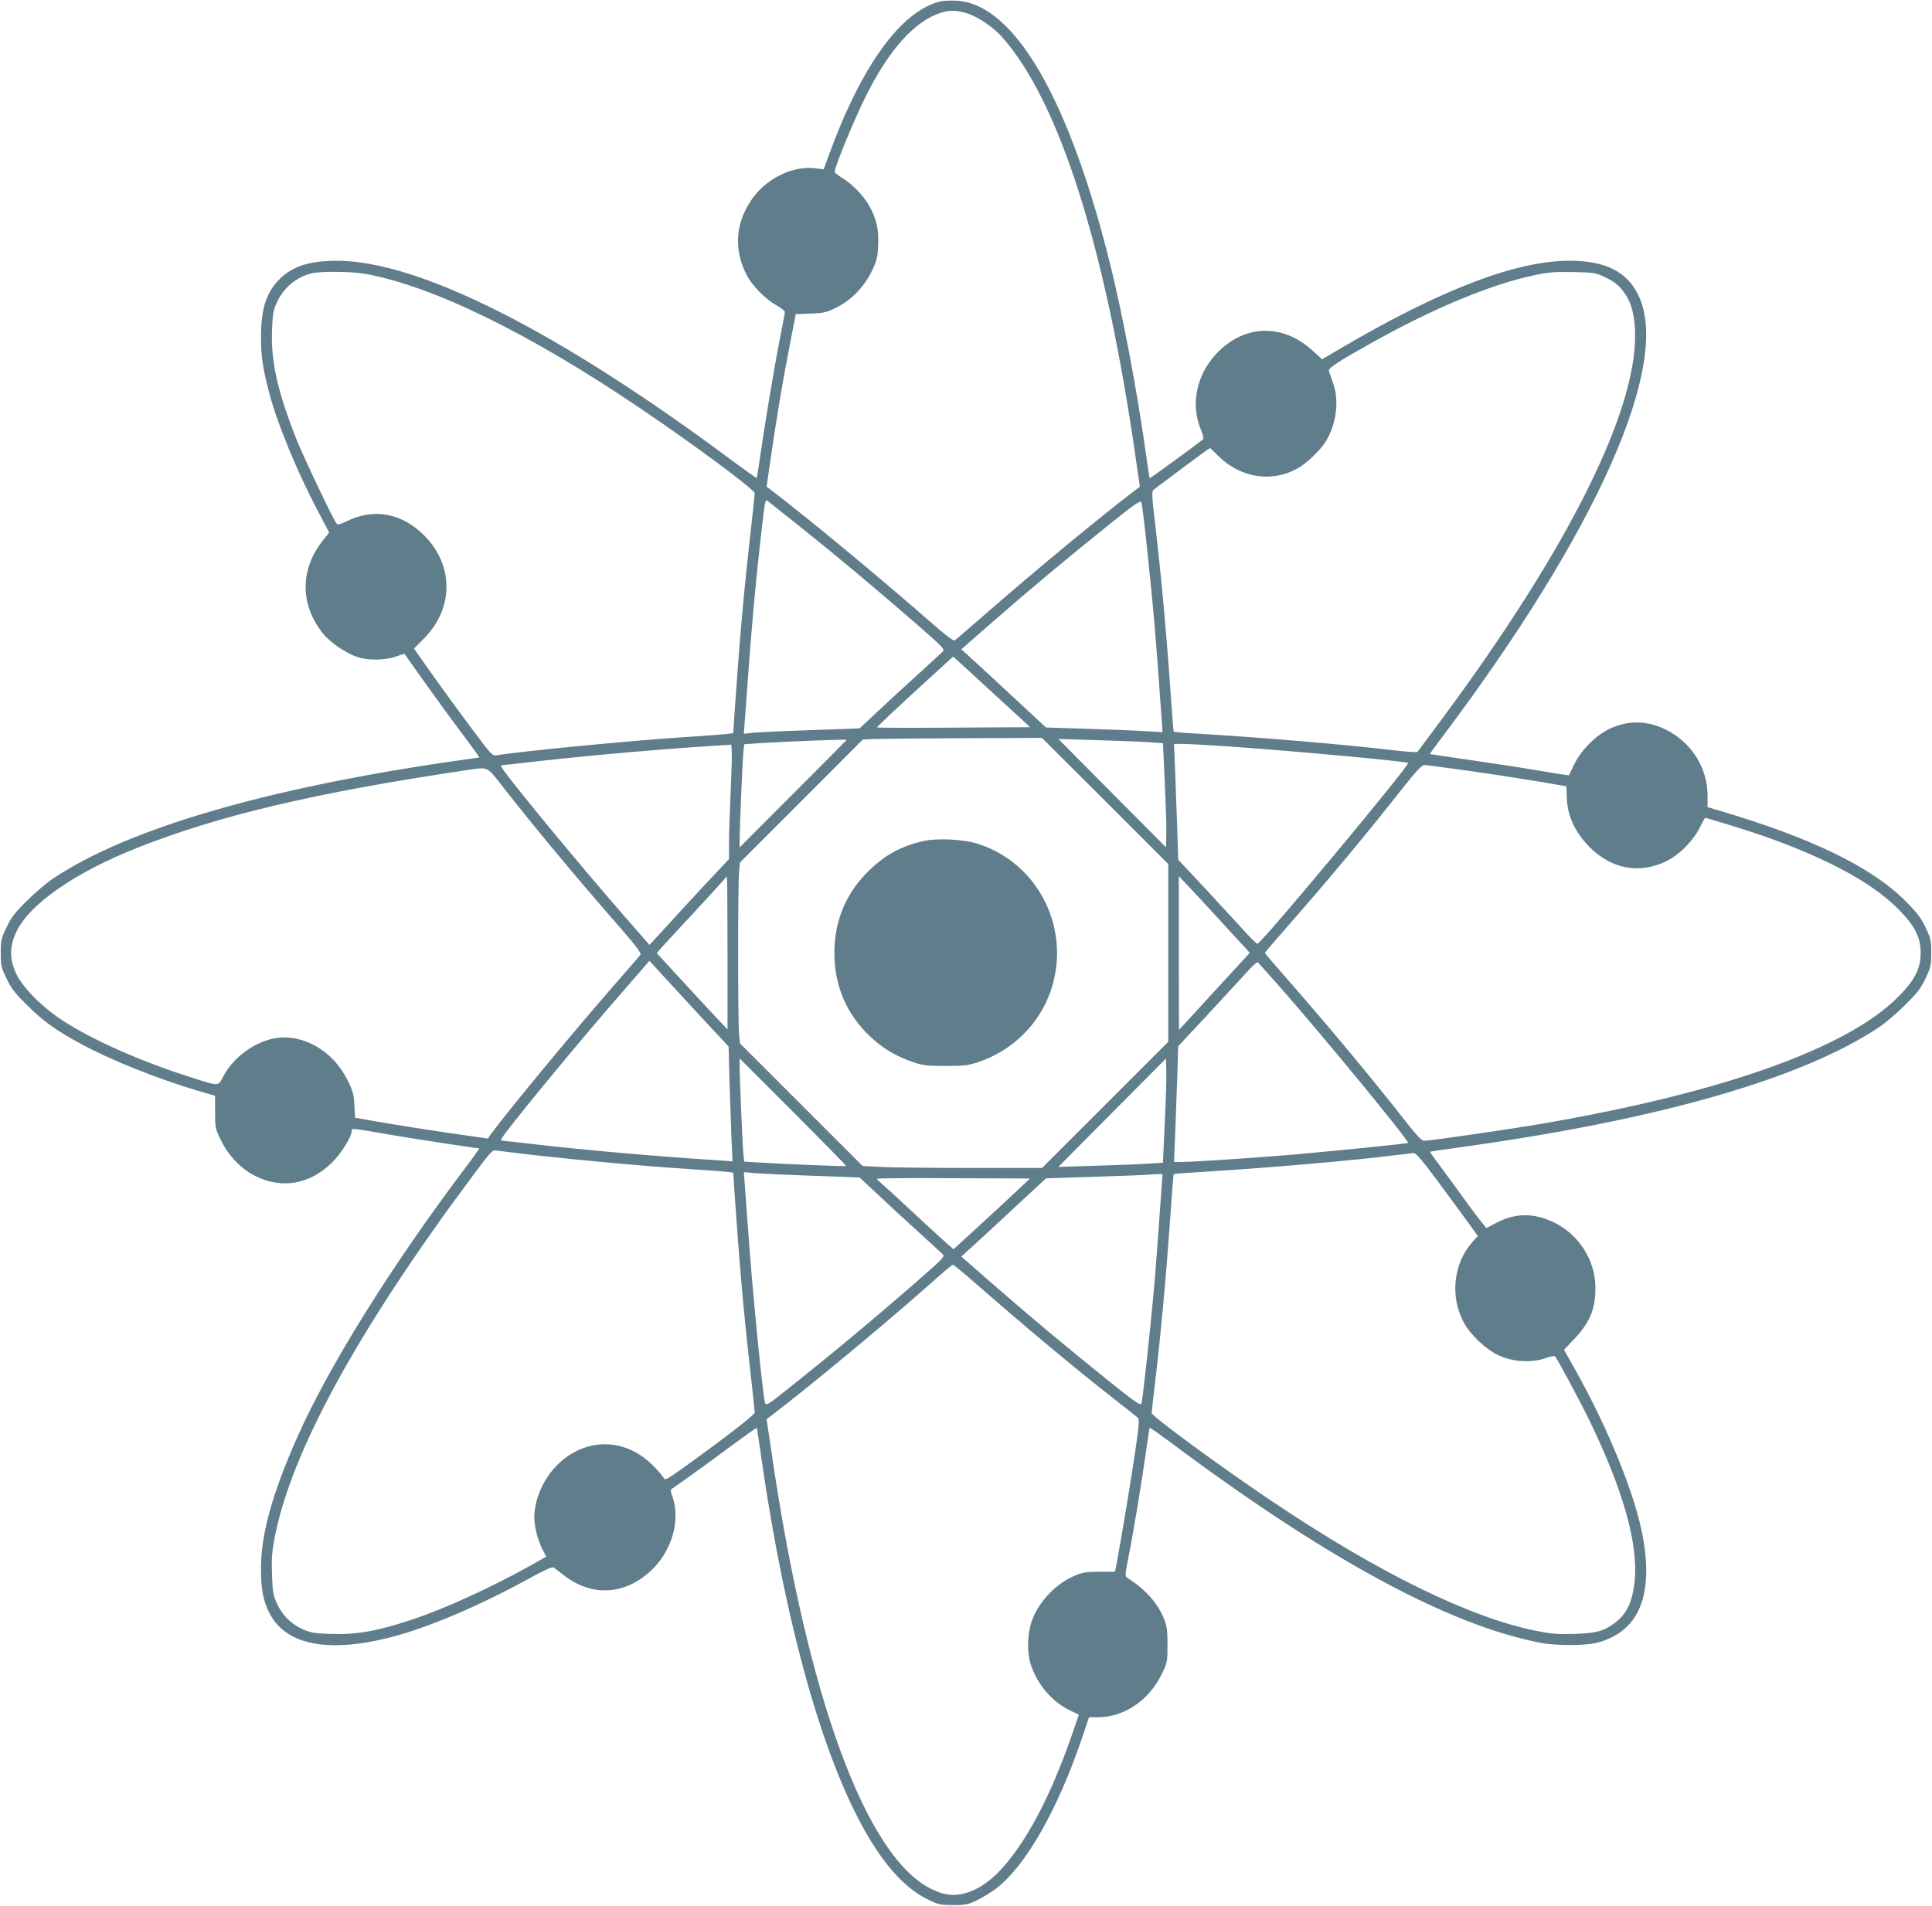 <?xml version="1.0" standalone="no"?>
<!DOCTYPE svg PUBLIC "-//W3C//DTD SVG 20010904//EN"
 "http://www.w3.org/TR/2001/REC-SVG-20010904/DTD/svg10.dtd">
<svg version="1.0" xmlns="http://www.w3.org/2000/svg"
 width="1280pt" height="1263pt" viewBox="0 0 1280 1263"
 preserveAspectRatio="xMidYMid meet">
<g transform="translate(0,1263) scale(0.1,-0.1)"
fill="#607d8b" stroke="none">
<path d="M6227 12620 c-258 -65 -518 -424 -732 -1008 l-38 -104 -58 7 c-145
17 -314 -64 -411 -196 -115 -158 -130 -338 -42 -510 34 -68 122 -159 193 -199
33 -19 61 -40 61 -47 0 -6 -16 -91 -35 -188 -37 -188 -102 -579 -131 -785 -10
-69 -19 -127 -20 -128 -1 -2 -65 43 -141 99 -1165 871 -2100 1344 -2648 1341
-180 -2 -288 -37 -374 -123 -87 -88 -121 -194 -122 -379 0 -129 12 -212 55
-376 54 -203 184 -519 322 -781 l75 -142 -42 -53 c-152 -191 -152 -424 -1
-614 47 -60 155 -134 229 -158 71 -24 186 -22 256 3 l56 19 132 -186 c73 -103
186 -258 251 -344 65 -87 117 -158 114 -158 -2 0 -82 -11 -178 -25 -1244 -181
-2155 -448 -2646 -777 -43 -28 -121 -95 -174 -148 -80 -79 -104 -110 -135
-176 -35 -73 -38 -85 -38 -169 0 -84 3 -96 38 -169 31 -66 55 -97 135 -176
104 -104 192 -168 351 -254 193 -106 506 -232 771 -311 l125 -37 0 -107 c0
-102 1 -109 37 -184 50 -105 137 -196 233 -242 172 -85 355 -54 500 86 62 59
135 175 135 214 0 20 -10 21 250 -24 145 -25 577 -91 595 -91 3 0 -41 -62 -98
-137 -487 -647 -896 -1303 -1107 -1776 -169 -382 -243 -650 -241 -882 1 -130
15 -204 55 -283 108 -213 387 -269 805 -162 241 61 589 209 916 389 94 52 154
80 162 74 6 -4 39 -29 72 -55 188 -144 411 -127 584 43 135 134 188 337 128
493 -7 16 -8 32 -4 36 4 3 55 40 113 80 58 41 183 132 278 203 96 71 175 127
176 125 1 -1 10 -59 20 -128 165 -1182 430 -2118 741 -2619 121 -194 245 -319
381 -383 62 -30 78 -33 159 -33 80 0 97 3 158 32 37 18 94 53 127 78 197 151
410 527 571 1004 l44 131 62 0 c172 0 338 114 422 290 35 73 36 78 36 190 0
96 -4 124 -23 172 -43 106 -122 194 -245 273 -14 9 -13 23 9 135 34 170 87
490 115 690 13 91 24 167 26 169 1 2 87 -59 190 -136 1003 -745 1798 -1173
2395 -1289 106 -21 302 -21 381 0 271 73 371 303 303 693 -51 285 -228 722
-459 1133 l-65 115 62 65 c108 113 146 203 146 343 0 233 -170 435 -401 478
-84 15 -167 1 -254 -44 -33 -18 -63 -33 -66 -35 -3 -1 -63 75 -132 170 -69 95
-152 209 -185 253 -33 44 -59 81 -58 82 1 2 101 17 222 33 1300 181 2247 454
2752 792 43 28 121 95 174 148 80 79 104 110 135 176 35 73 38 85 38 169 0 84
-3 96 -38 169 -31 65 -55 97 -135 177 -226 225 -621 417 -1238 599 l-71 21 0
78 c0 183 -108 353 -277 436 -124 62 -254 63 -376 3 -89 -43 -186 -141 -230
-233 -19 -38 -35 -71 -35 -73 -1 -1 -83 11 -181 28 -98 17 -305 49 -458 71
-154 22 -281 41 -282 42 -2 1 31 47 73 102 1034 1373 1529 2486 1307 2940 -76
155 -215 225 -449 227 -353 2 -846 -185 -1503 -569 l-143 -84 -61 56 c-167
154 -378 176 -552 56 -194 -134 -273 -371 -192 -573 14 -34 22 -65 18 -68 -53
-43 -353 -262 -355 -259 -2 2 -13 78 -26 169 -56 403 -152 910 -236 1250 -273
1100 -637 1725 -1017 1745 -40 3 -90 0 -111 -5z m182 -79 c67 -21 168 -88 224
-150 382 -423 691 -1392 892 -2801 l27 -185 -33 -25 c-232 -177 -647 -520
-972 -803 -115 -100 -214 -186 -221 -191 -9 -6 -65 37 -182 140 -313 274 -793
672 -1032 854 l-33 25 30 207 c42 285 74 477 122 724 l41 212 98 4 c88 3 104
7 172 40 99 50 185 138 235 244 33 69 38 90 41 170 5 105 -12 177 -60 262 -38
66 -110 141 -177 182 -28 17 -51 35 -51 40 0 35 128 346 207 504 155 310 324
497 498 552 57 18 104 17 174 -5z m-3994 -1725 c448 -79 1094 -395 1830 -894
366 -248 755 -537 755 -561 0 -9 -13 -134 -29 -276 -44 -384 -73 -716 -107
-1217 l-6 -97 -42 -5 c-22 -3 -149 -12 -281 -21 -359 -23 -1095 -95 -1242
-120 -31 -5 -34 -2 -162 169 -72 96 -189 256 -260 356 l-128 182 66 67 c198
199 199 484 2 682 -148 148 -330 183 -509 97 -52 -24 -66 -28 -73 -17 -34 53
-218 440 -265 558 -124 314 -169 512 -162 716 4 115 8 137 32 190 45 99 130
170 233 194 60 14 260 12 348 -3z m8208 -18 c71 -33 102 -57 137 -106 42 -58
61 -119 70 -217 45 -511 -416 -1451 -1288 -2625 -79 -107 -148 -198 -151 -203
-4 -4 -83 2 -177 13 -333 39 -838 81 -1292 109 -78 4 -144 10 -146 12 -2 2
-13 146 -25 319 -25 360 -59 725 -97 1049 -23 192 -24 226 -12 235 96 73 329
246 349 260 l27 17 56 -55 c148 -145 357 -176 526 -78 60 34 142 113 180 171
74 116 95 275 51 396 -12 33 -24 67 -27 76 -6 19 58 61 296 194 398 222 779
381 1064 441 93 20 135 23 256 21 133 -2 150 -5 203 -29z m-5323 -1658 c246
-196 506 -414 769 -643 187 -164 193 -170 175 -187 -11 -10 -83 -76 -160 -147
-78 -70 -197 -180 -265 -244 l-124 -116 -335 -12 c-184 -6 -357 -15 -384 -18
l-48 -6 6 79 c3 43 13 178 22 299 20 286 48 604 80 885 31 278 33 293 48 282
6 -5 103 -82 216 -172z m2299 -140 c44 -415 57 -564 97 -1134 l6 -88 -103 6
c-57 4 -231 11 -387 16 l-282 9 -208 193 c-114 106 -240 223 -280 259 l-73 66
193 169 c250 219 510 436 778 651 176 142 216 169 222 155 4 -9 21 -145 37
-302z m-1055 -931 c98 -90 201 -185 230 -211 l51 -47 -508 -3 c-279 -2 -507
-1 -507 1 0 5 148 144 343 322 l162 148 25 -23 c14 -12 105 -96 204 -187z
m778 -747 l418 -418 0 -589 0 -589 -418 -418 -418 -418 -480 0 c-263 0 -531 3
-594 7 l-115 6 -406 406 -406 406 -6 55 c-9 71 -9 1018 0 1090 l6 55 407 407
406 407 80 4 c43 1 310 4 593 5 l514 2 419 -418z m-1712 405 c0 -1 -160 -162
-355 -357 l-355 -356 0 41 c0 80 20 561 26 602 l5 41 102 7 c194 12 577 27
577 22z m2005 -16 l90 -6 12 -265 c7 -146 12 -301 10 -345 l-2 -80 -357 359
-356 359 256 -8 c142 -4 298 -10 347 -14z m-2774 -321 c-6 -129 -11 -284 -11
-344 l0 -109 -128 -136 c-70 -75 -179 -192 -241 -261 -63 -69 -124 -135 -136
-148 l-22 -24 -165 189 c-307 351 -818 972 -818 995 0 4 6 8 13 8 7 0 109 11
227 25 338 38 831 82 1175 103 l110 7 3 -35 c2 -19 -1 -141 -7 -270z m3274
295 c431 -29 1199 -100 1214 -111 14 -12 -947 -1167 -997 -1198 -4 -3 -41 32
-81 77 -41 45 -157 171 -259 281 l-186 199 -7 221 c-4 121 -11 294 -14 384
l-7 162 58 0 c33 0 158 -7 279 -15z m1628 -165 c155 -22 360 -54 456 -70 95
-17 175 -30 177 -30 2 0 4 -26 4 -58 0 -129 49 -241 151 -345 146 -147 331
-181 509 -94 86 42 177 134 220 220 18 37 35 67 37 67 11 0 280 -83 372 -115
427 -149 729 -311 903 -485 113 -112 153 -190 153 -295 0 -105 -40 -183 -153
-295 -337 -337 -1162 -631 -2346 -835 -213 -37 -749 -115 -789 -115 -18 0 -46
29 -123 127 -223 285 -505 624 -786 945 -82 93 -148 170 -148 173 0 3 66 80
148 173 278 317 520 608 762 915 96 122 130 157 148 157 12 0 150 -18 305 -40z
m-6413 -102 c208 -267 491 -607 779 -936 101 -116 141 -169 135 -178 -5 -7
-91 -106 -191 -221 -284 -326 -692 -821 -800 -968 l-21 -30 -259 37 c-142 21
-340 52 -439 69 l-182 32 -4 83 c-4 73 -10 94 -46 167 -95 192 -292 307 -477
277 -135 -22 -278 -126 -344 -250 -39 -72 -20 -72 -236 -3 -323 104 -635 243
-830 370 -137 89 -264 218 -307 309 -46 98 -46 180 0 278 87 184 385 392 795
555 537 214 1175 366 2167 514 171 26 151 34 260 -105z m1490 -1104 l0 -506
-88 93 c-49 52 -154 166 -235 254 l-146 159 36 41 c20 22 113 123 207 224 94
101 181 197 194 212 13 16 25 29 28 29 2 0 4 -228 4 -506z m3323 151 l137
-149 -23 -26 c-13 -14 -97 -105 -188 -204 -90 -98 -185 -201 -211 -230 l-47
-51 -1 510 0 509 98 -104 c54 -58 160 -172 235 -255z m-3613 -450 c86 -93 188
-204 227 -245 l70 -75 6 -225 c4 -124 10 -295 13 -380 l7 -156 -114 8 c-369
23 -839 64 -1179 103 -118 14 -220 25 -227 25 -7 0 -13 4 -13 8 0 22 476 602
793 966 l190 219 35 -39 c19 -21 106 -115 192 -209z m3956 67 c276 -313 854
-1017 843 -1026 -8 -6 -621 -67 -864 -86 -253 -20 -571 -40 -629 -40 l-58 0 7
163 c3 89 10 262 14 383 l7 221 186 199 c102 110 218 236 259 281 40 45 77 80
81 77 4 -3 73 -80 154 -172z m-2880 -1179 c-4 -4 -423 13 -578 23 l-97 6 -5
42 c-6 40 -26 521 -26 601 l0 41 355 -355 c195 -195 353 -357 351 -358z m2111
287 l-12 -265 -90 -6 c-49 -4 -205 -10 -347 -14 l-256 -8 356 359 357 359 2
-80 c2 -44 -3 -199 -10 -345z m-4177 -215 c303 -34 714 -72 995 -90 132 -9
259 -18 281 -21 l42 -5 6 -97 c34 -501 63 -833 107 -1217 16 -142 29 -267 29
-276 0 -16 -200 -170 -484 -374 -100 -71 -110 -76 -119 -59 -6 11 -34 44 -63
74 -186 195 -454 199 -644 10 -90 -91 -150 -227 -150 -345 0 -63 22 -150 54
-213 l25 -48 -112 -63 c-254 -142 -563 -283 -777 -354 -231 -77 -368 -101
-542 -95 -108 4 -131 8 -184 32 -76 34 -135 93 -170 171 -24 53 -28 75 -32
190 -4 105 0 152 17 242 109 571 554 1383 1313 2401 127 170 130 173 161 167
18 -3 129 -16 247 -30z m5981 -167 c75 -101 166 -225 203 -276 l67 -93 -35
-39 c-127 -141 -151 -361 -58 -534 41 -79 145 -177 227 -216 93 -45 217 -53
310 -22 33 12 63 18 67 14 17 -19 161 -287 234 -437 219 -454 318 -806 294
-1051 -14 -141 -53 -223 -137 -283 -72 -52 -117 -64 -263 -69 -116 -3 -152 0
-260 22 -437 89 -1040 385 -1738 854 -336 225 -802 567 -802 588 0 7 11 107
25 221 36 304 71 685 96 1043 12 173 23 317 25 319 2 3 102 10 222 17 396 24
985 75 1242 108 58 7 114 14 125 15 15 1 54 -44 156 -181z m-4156 31 l330 -12
124 -116 c68 -64 187 -174 265 -244 77 -71 149 -137 160 -147 18 -17 12 -23
-175 -187 -264 -230 -522 -446 -779 -651 -213 -171 -215 -172 -222 -145 -18
76 -85 759 -112 1148 -9 121 -19 256 -22 299 l-6 79 53 -6 c30 -3 203 -12 384
-18z m2331 -76 c-25 -349 -38 -530 -51 -678 -25 -275 -75 -739 -83 -757 -6
-14 -46 13 -222 155 -268 215 -528 432 -778 651 l-193 169 73 66 c40 36 166
153 280 259 l208 193 302 10 c167 5 319 11 338 12 19 2 57 4 84 5 l48 2 -6
-87z m-971 -36 c-55 -52 -169 -157 -254 -235 l-154 -141 -81 72 c-44 40 -145
133 -224 207 -80 74 -157 145 -173 158 -16 13 -29 26 -29 30 0 4 228 6 507 4
l507 -2 -99 -93z m-242 -619 c325 -284 627 -536 897 -748 80 -62 151 -119 158
-125 11 -10 9 -44 -13 -196 -23 -168 -98 -616 -126 -765 l-12 -60 -101 0 c-82
0 -112 -4 -158 -23 -125 -49 -245 -172 -290 -298 -32 -87 -35 -205 -10 -290
41 -132 142 -252 263 -309 l57 -27 -40 -116 c-122 -354 -253 -623 -399 -817
-105 -140 -203 -218 -313 -250 -75 -21 -139 -14 -220 25 -438 208 -829 1275
-1066 2906 l-31 210 33 25 c249 190 745 601 1028 852 91 81 168 147 173 147 4
1 81 -63 170 -141z"/>
<path d="M6115 7056 c-143 -34 -247 -89 -351 -189 -156 -148 -236 -334 -236
-552 0 -218 80 -405 236 -553 84 -80 174 -133 284 -170 68 -23 93 -26 217 -26
124 0 149 3 217 26 225 75 403 250 479 471 139 404 -77 844 -479 974 -96 32
-274 40 -367 19z"/>
</g>
</svg>
